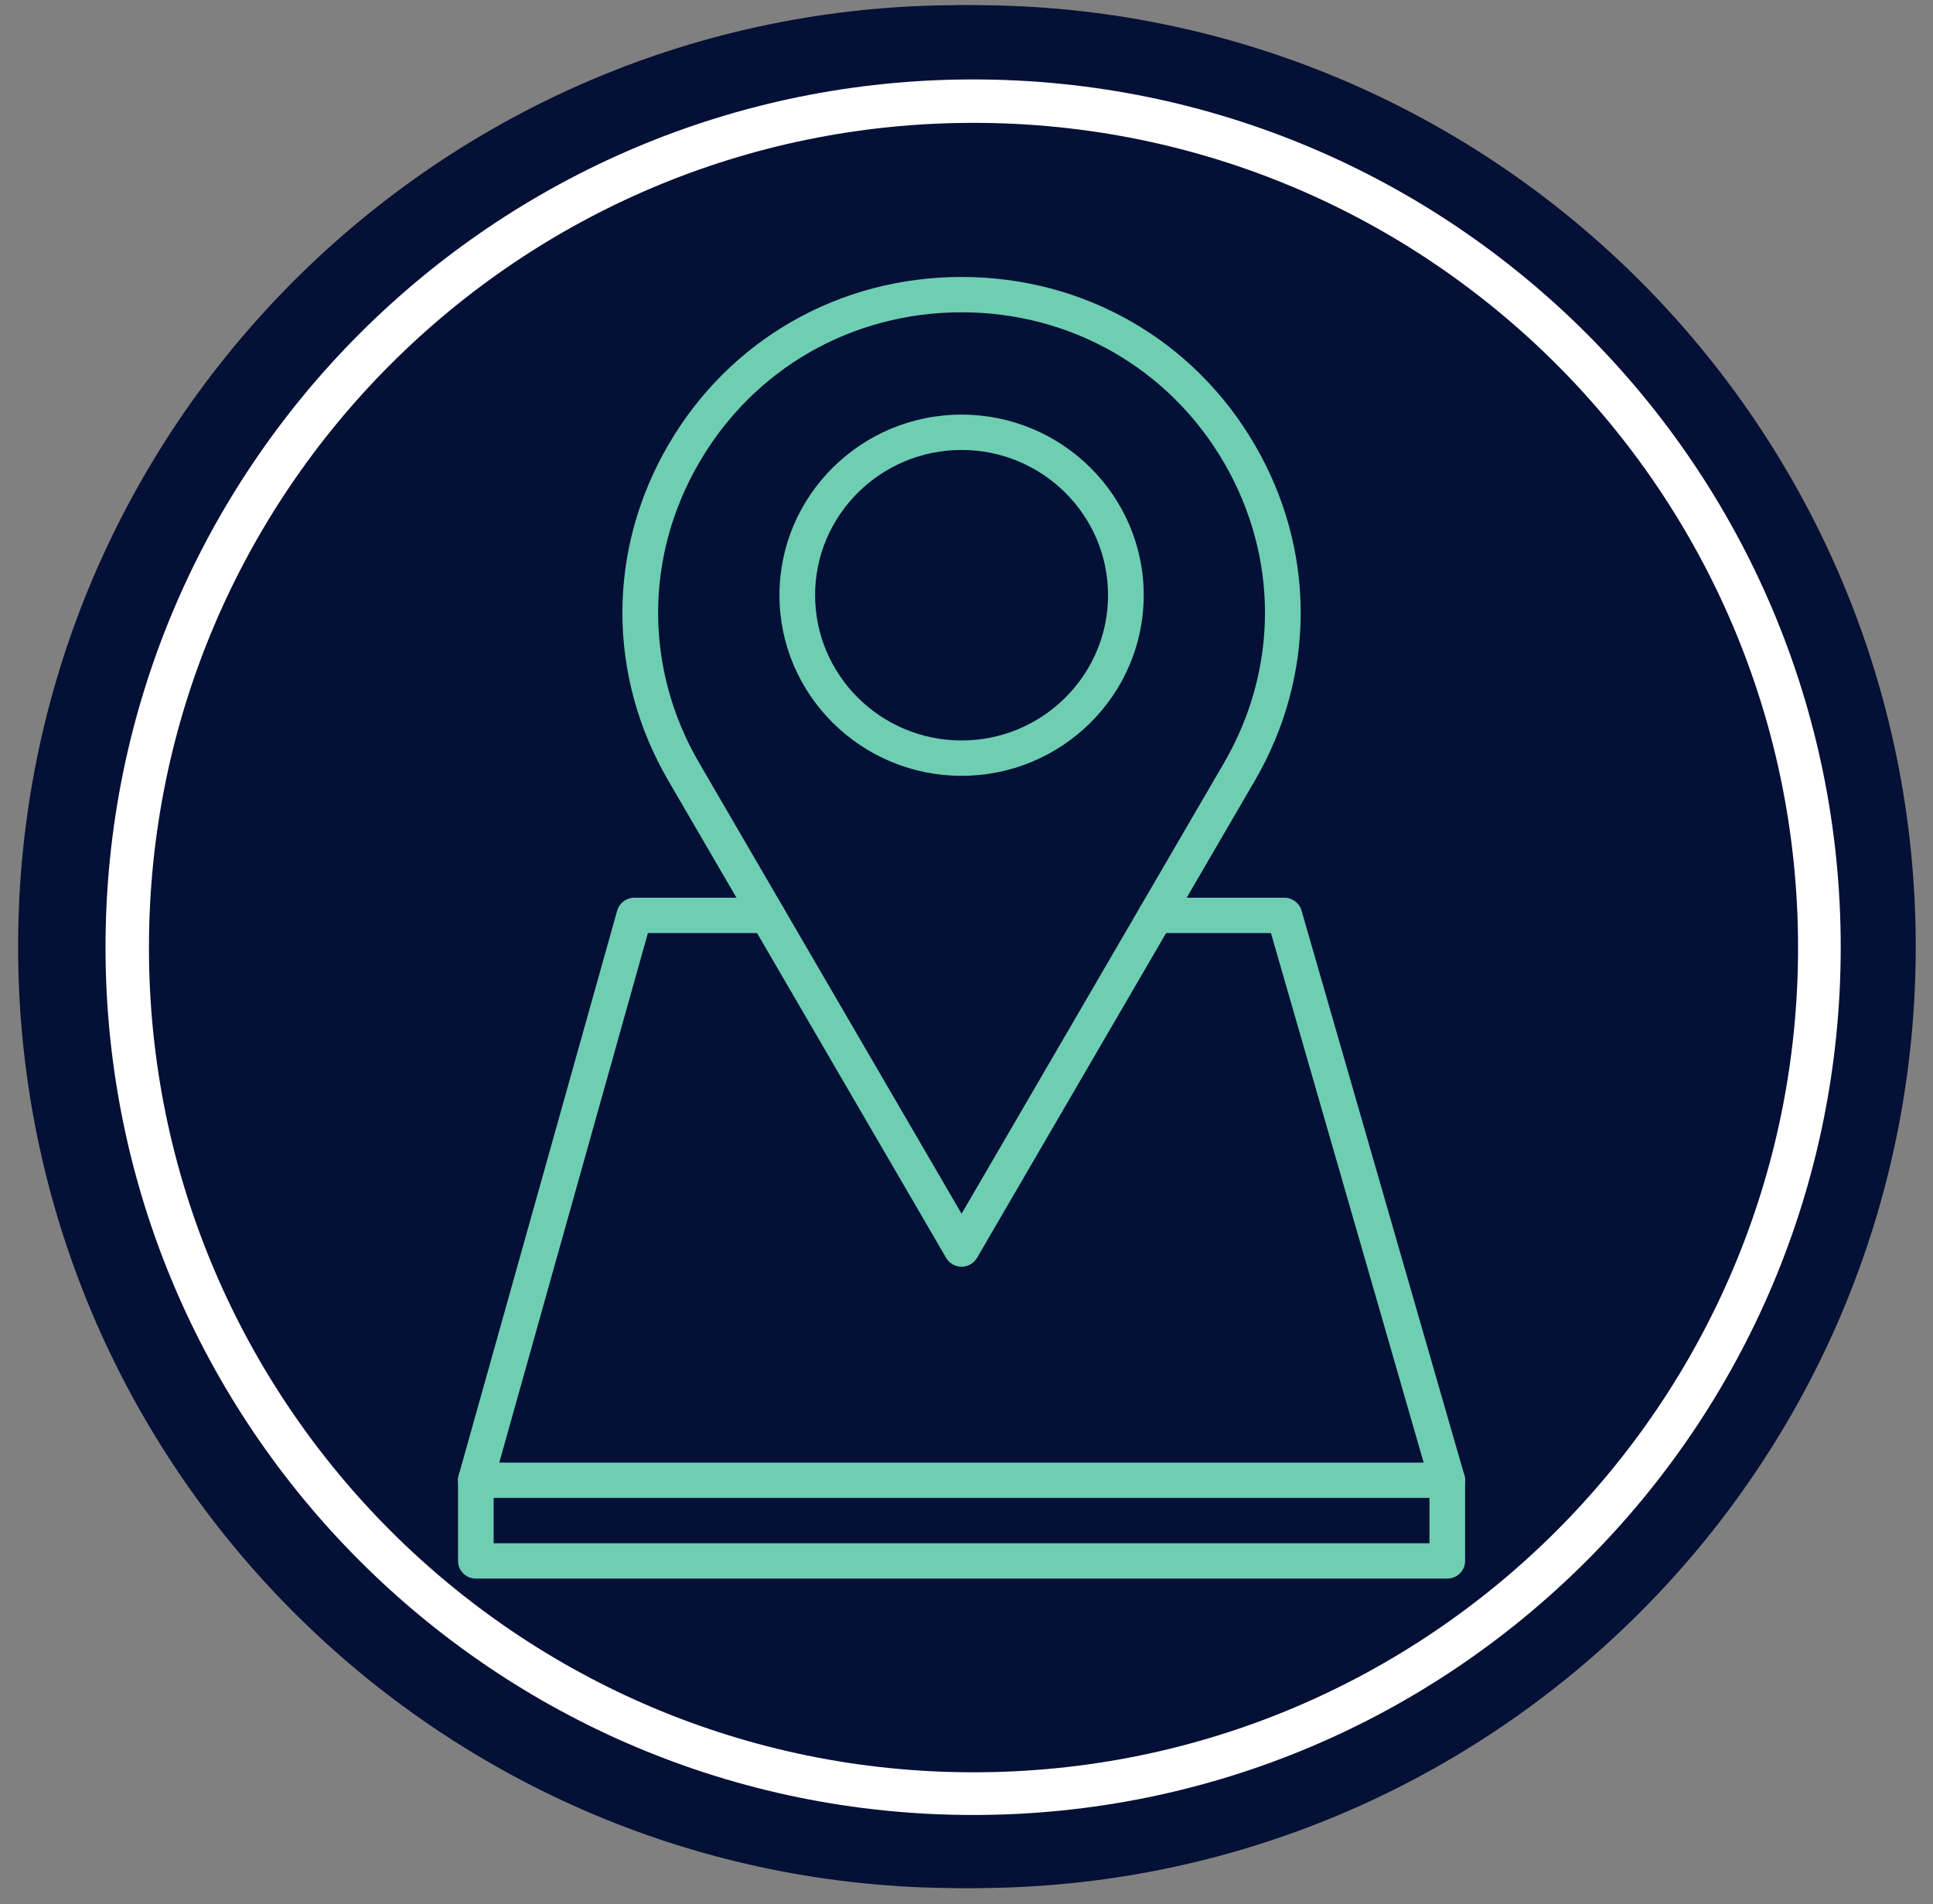 <svg xmlns="http://www.w3.org/2000/svg" xmlns:xlink="http://www.w3.org/1999/xlink" width="133" zoomAndPan="magnify" viewBox="0 0 99.75 98.25" height="131" preserveAspectRatio="xMidYMid meet" version="1.0"><rect x="0" y="0" width="99.75" height="98.25" fill="#808080" stroke="none"/><defs><clipPath id="c7233e10fb"><path d="M 0.934 0.266 L 98.082 0.266 L 98.082 97.414 L 0.934 97.414 Z M 0.934 0.266 " clip-rule="nonzero"/></clipPath><clipPath id="b2c037cb76"><path d="M 49.508 0.266 C 22.68 0.266 0.934 22.016 0.934 48.84 C 0.934 75.668 22.68 97.414 49.508 97.414 C 76.336 97.414 98.082 75.668 98.082 48.84 C 98.082 22.016 76.336 0.266 49.508 0.266 " clip-rule="nonzero"/></clipPath><clipPath id="a53f8b7639"><path d="M 1.711 0.266 L 98.859 0.266 L 98.859 97.414 L 1.711 97.414 Z M 1.711 0.266 " clip-rule="nonzero"/></clipPath><clipPath id="36b9c1c4d3"><path d="M 50.285 0.266 C 23.457 0.266 1.711 22.016 1.711 48.84 C 1.711 75.668 23.457 97.414 50.285 97.414 C 77.113 97.414 98.859 75.668 98.859 48.84 C 98.859 22.016 77.113 0.266 50.285 0.266 " clip-rule="nonzero"/></clipPath><clipPath id="07a819b6d0"><path d="M 5.445 4.098 L 94.93 4.098 L 94.93 93.582 L 5.445 93.582 Z M 5.445 4.098 " clip-rule="nonzero"/></clipPath><clipPath id="57aa642b4f"><path d="M 50.188 4.098 C 25.477 4.098 5.445 24.129 5.445 48.84 C 5.445 73.551 25.477 93.582 50.188 93.582 C 74.898 93.582 94.93 73.551 94.93 48.84 C 94.93 24.129 74.898 4.098 50.188 4.098 " clip-rule="nonzero"/></clipPath><clipPath id="e5dbaf9acd"><path d="M 5.445 4.098 L 94.988 4.098 L 94.988 93.641 L 5.445 93.641 Z M 5.445 4.098 " clip-rule="nonzero"/></clipPath><clipPath id="78b0bb2792"><path d="M 50.219 4.098 C 25.492 4.098 5.445 24.145 5.445 48.871 C 5.445 73.594 25.492 93.641 50.219 93.641 C 74.945 93.641 94.988 73.594 94.988 48.871 C 94.988 24.145 74.945 4.098 50.219 4.098 " clip-rule="nonzero"/></clipPath><clipPath id="4c2fe8cab2"><path d="M 32 14.289 L 68 14.289 L 68 66 L 32 66 Z M 32 14.289 " clip-rule="nonzero"/></clipPath><clipPath id="13f90d5816"><path d="M 58 46 L 75.738 46 L 75.738 78 L 58 78 Z M 58 46 " clip-rule="nonzero"/></clipPath><clipPath id="f4fcdcbc49"><path d="M 23.508 46 L 41 46 L 41 78 L 23.508 78 Z M 23.508 46 " clip-rule="nonzero"/></clipPath><clipPath id="ef003a19d1"><path d="M 23.508 75 L 75.738 75 L 75.738 81.445 L 23.508 81.445 Z M 23.508 75 " clip-rule="nonzero"/></clipPath></defs><g clip-path="url(#c7233e10fb)"><g clip-path="url(#b2c037cb76)"><path fill="#051036" d="M 0.934 0.266 L 98.082 0.266 L 98.082 97.414 L 0.934 97.414 Z M 0.934 0.266 " fill-opacity="1" fill-rule="nonzero"/></g></g><g clip-path="url(#a53f8b7639)"><g clip-path="url(#36b9c1c4d3)"><path fill="#051036" d="M 1.711 0.266 L 98.859 0.266 L 98.859 97.414 L 1.711 97.414 Z M 1.711 0.266 " fill-opacity="1" fill-rule="nonzero"/></g></g><g clip-path="url(#07a819b6d0)"><g clip-path="url(#57aa642b4f)"><path fill="#051036" d="M 5.445 4.098 L 94.93 4.098 L 94.93 93.582 L 5.445 93.582 Z M 5.445 4.098 " fill-opacity="1" fill-rule="nonzero"/></g></g><g clip-path="url(#e5dbaf9acd)"><g clip-path="url(#78b0bb2792)"><path stroke-linecap="butt" transform="matrix(0.747, 0, 0, 0.747, 5.446, 4.098)" fill="none" stroke-linejoin="miter" d="M 59.963 -0.001 C 26.847 -0.001 -0.001 26.848 -0.001 59.963 C -0.001 93.074 26.847 119.922 59.963 119.922 C 93.079 119.922 119.922 93.074 119.922 59.963 C 119.922 26.848 93.079 -0.001 59.963 -0.001 " stroke="#ffffff" stroke-width="6" stroke-opacity="1" stroke-miterlimit="4"/></g></g><g clip-path="url(#4c2fe8cab2)"><path fill="#6eceb2" d="M 49.621 65.355 C 49.293 65.355 48.988 65.18 48.824 64.898 L 34.488 40.277 C 31.328 34.852 31.328 28.375 34.488 22.953 C 37.645 17.527 43.305 14.289 49.621 14.289 C 55.938 14.289 61.594 17.527 64.754 22.953 C 67.91 28.375 67.91 34.852 64.754 40.277 L 50.418 64.898 C 50.254 65.18 49.949 65.355 49.621 65.355 Z M 49.621 16.113 C 43.969 16.113 38.906 19.012 36.082 23.863 C 33.254 28.719 33.254 34.512 36.082 39.367 L 49.621 62.621 L 63.16 39.367 C 65.984 34.512 65.984 28.719 63.16 23.863 C 60.332 19.012 55.273 16.113 49.621 16.113 Z M 49.621 16.113 " fill-opacity="1" fill-rule="nonzero"/></g><path fill="#6eceb2" d="M 49.621 40.027 C 44.438 40.027 40.223 35.848 40.223 30.707 C 40.223 25.57 44.438 21.391 49.621 21.391 C 54.801 21.391 59.02 25.57 59.02 30.707 C 59.02 35.848 54.801 40.027 49.621 40.027 Z M 49.621 23.215 C 45.453 23.215 42.062 26.574 42.062 30.707 C 42.062 34.84 45.453 38.203 49.621 38.203 C 53.789 38.203 57.18 34.84 57.18 30.707 C 57.18 26.574 53.789 23.215 49.621 23.215 Z M 49.621 23.215 " fill-opacity="1" fill-rule="nonzero"/><g clip-path="url(#13f90d5816)"><path fill="#6eceb2" d="M 74.684 77.281 C 74.285 77.281 73.918 77.02 73.801 76.621 L 65.586 48.141 L 59.645 48.141 C 59.137 48.141 58.727 47.734 58.727 47.23 C 58.727 46.727 59.137 46.316 59.645 46.316 L 66.277 46.316 C 66.688 46.316 67.051 46.586 67.164 46.98 L 75.57 76.121 C 75.707 76.602 75.426 77.109 74.938 77.246 C 74.855 77.27 74.77 77.281 74.684 77.281 Z M 74.684 77.281 " fill-opacity="1" fill-rule="nonzero"/></g><g clip-path="url(#f4fcdcbc49)"><path fill="#6eceb2" d="M 24.555 77.281 C 24.473 77.281 24.391 77.27 24.309 77.25 C 23.82 77.113 23.531 76.609 23.668 76.125 L 31.848 46.984 C 31.961 46.59 32.32 46.316 32.734 46.316 L 39.598 46.316 C 40.105 46.316 40.516 46.727 40.516 47.23 C 40.516 47.734 40.105 48.141 39.598 48.141 L 33.434 48.141 L 25.441 76.613 C 25.328 77.016 24.957 77.281 24.555 77.281 Z M 24.555 77.281 " fill-opacity="1" fill-rule="nonzero"/></g><g clip-path="url(#ef003a19d1)"><path fill="#6eceb2" d="M 74.684 81.445 L 24.555 81.445 C 24.047 81.445 23.637 81.039 23.637 80.535 L 23.637 76.371 C 23.637 75.867 24.047 75.461 24.555 75.461 L 74.684 75.461 C 75.191 75.461 75.605 75.867 75.605 76.371 L 75.605 80.535 C 75.605 81.039 75.191 81.445 74.684 81.445 Z M 25.473 79.621 L 73.766 79.621 L 73.766 77.281 L 25.473 77.281 Z M 25.473 79.621 " fill-opacity="1" fill-rule="nonzero"/></g></svg>
